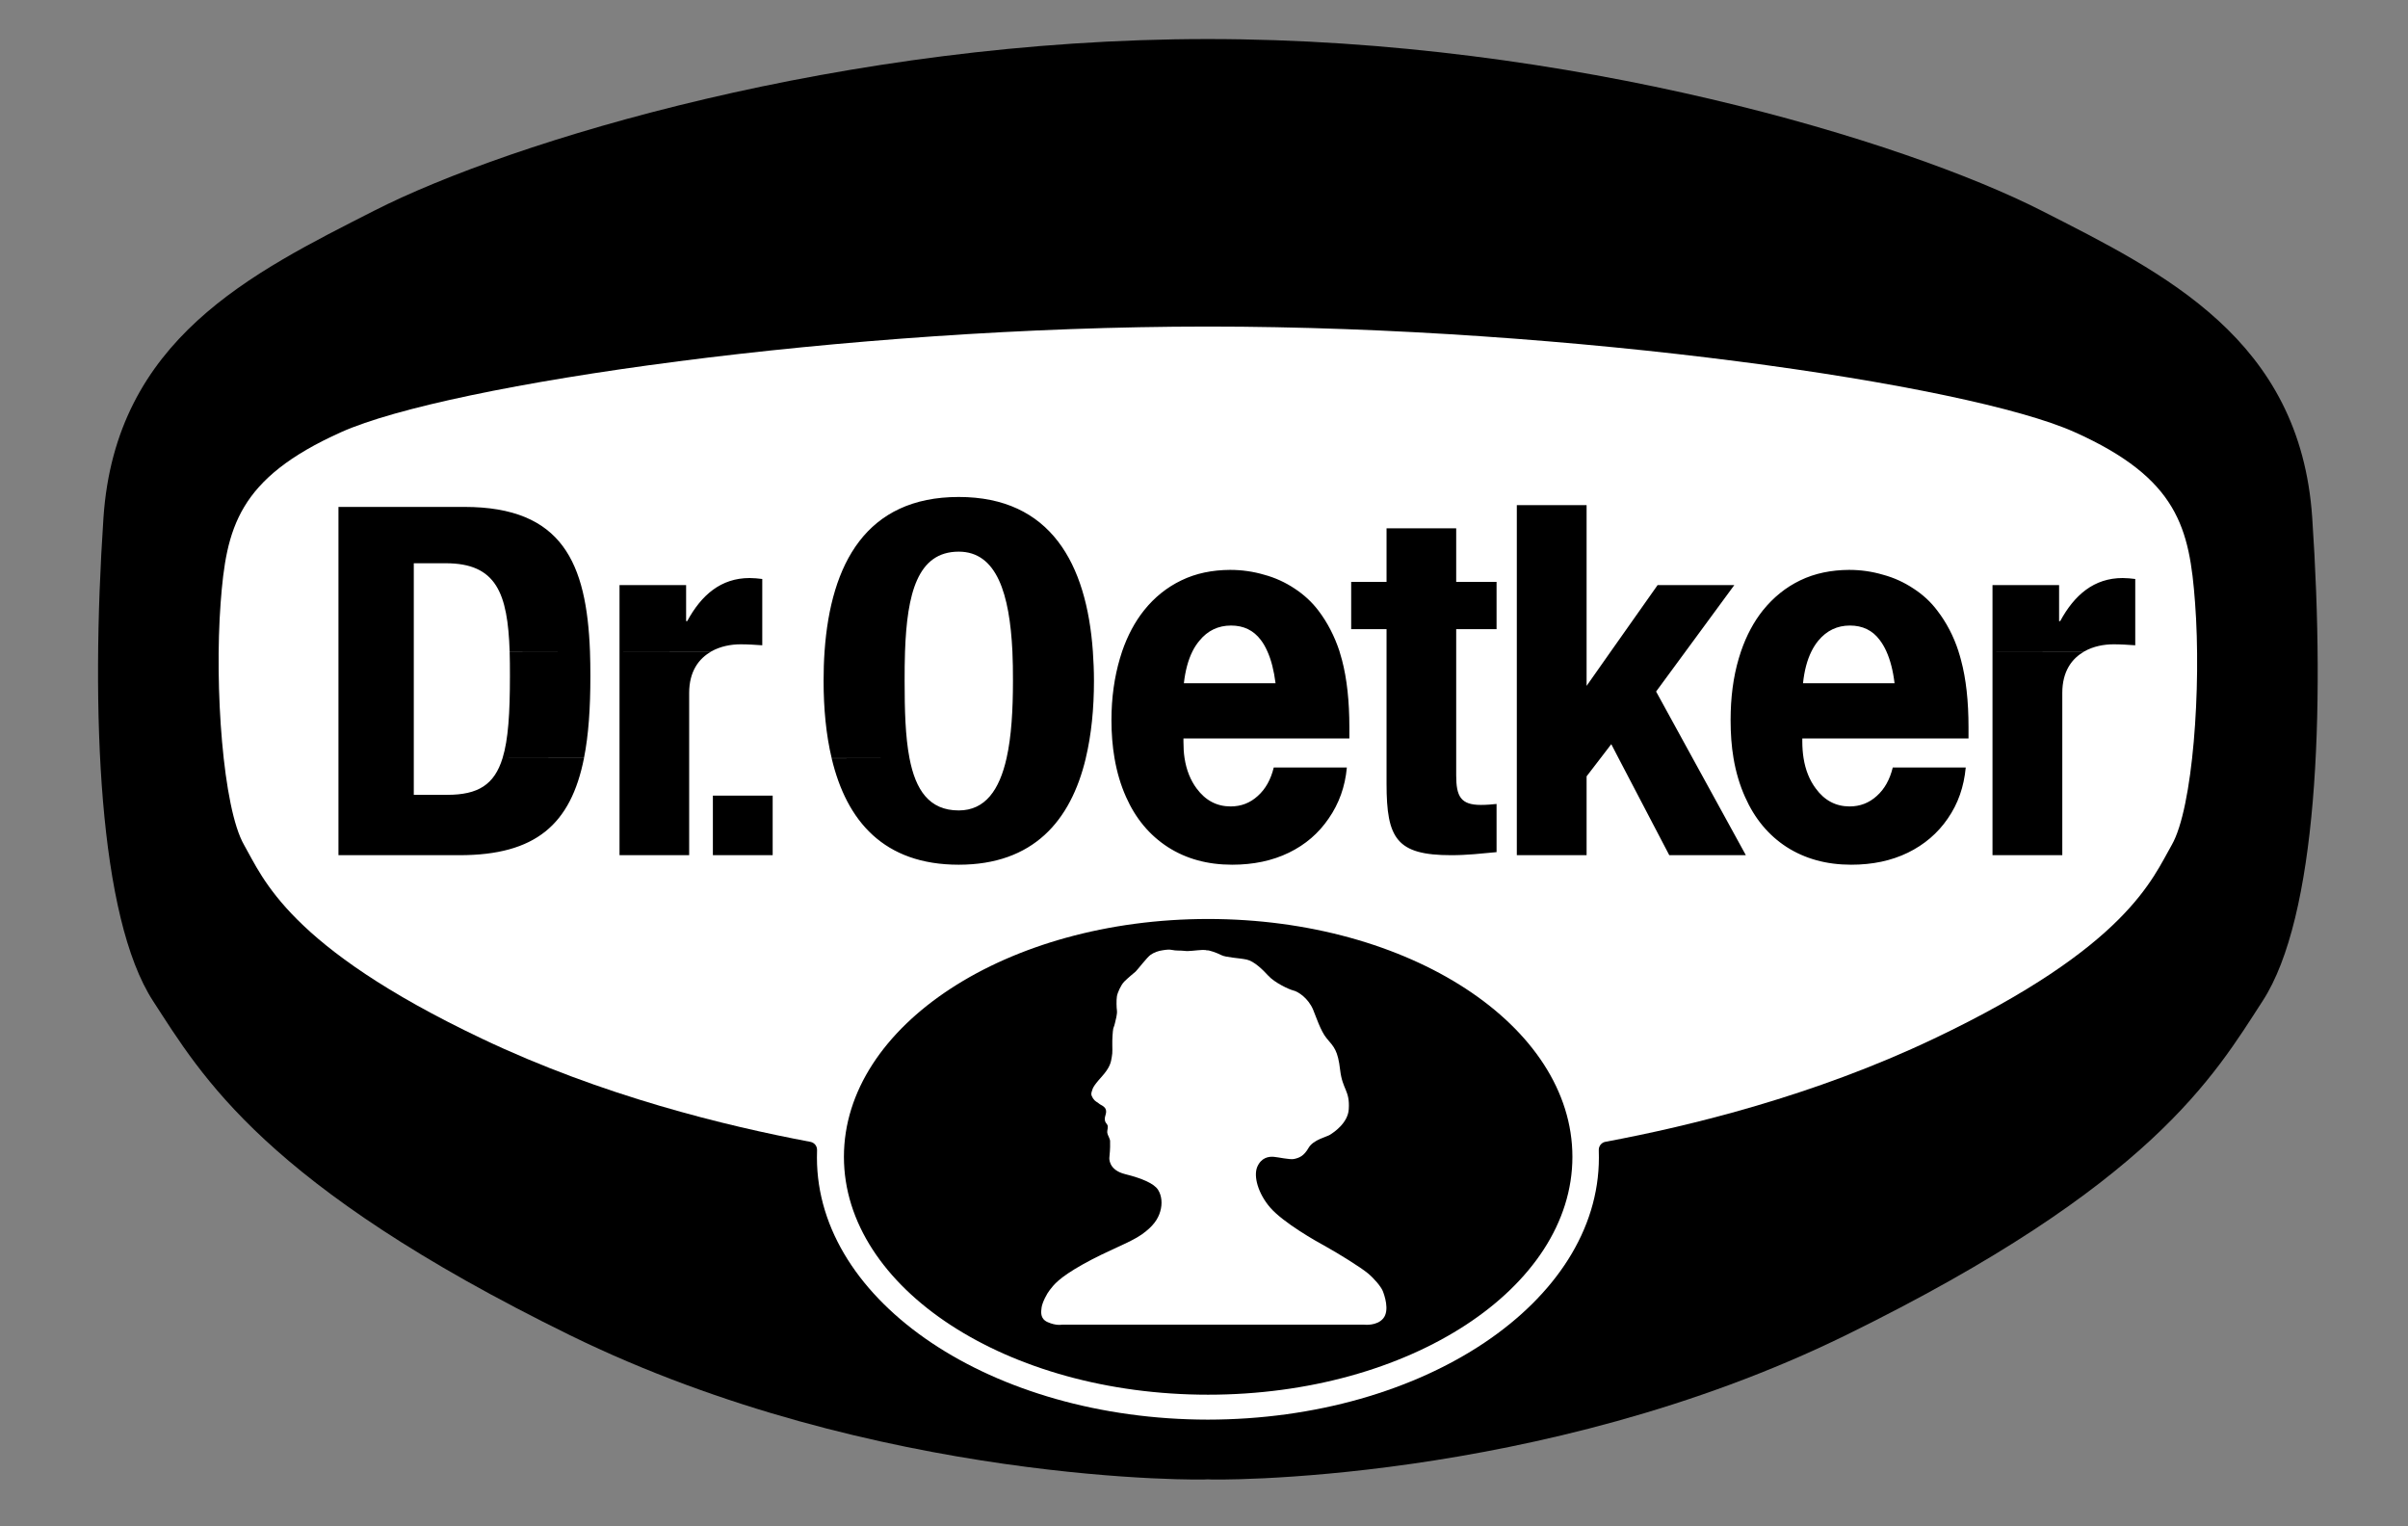 <svg width="131" height="83" viewBox="0 0 131 83" fill="none" xmlns="http://www.w3.org/2000/svg">
<rect x="0" y="0" width="131" height="83" fill="#808080" stroke="none"/>
<path d="M65.709 2.124C85.479 2.124 103.668 7.694 111.055 11.454C117.743 14.858 125.138 18.445 125.789 28.157C126.509 38.797 126.048 49.902 123.089 54.449C120.451 58.515 117.078 64.455 100.422 72.621C83.764 80.781 65.667 80.51 65.709 80.463C65.751 80.51 47.652 80.781 31.002 72.621C14.346 64.454 10.974 58.515 8.328 54.449C5.377 49.902 4.915 38.797 5.629 28.157C6.287 18.445 13.681 14.858 20.369 11.454C27.756 7.694 45.945 2.124 65.709 2.124Z" fill="black"/>
<path d="M105.208 56.495C115.764 51.476 117.107 47.757 118.15 45.954C119.297 43.956 119.765 37.376 119.416 32.788C119.115 28.735 118.499 26.026 112.854 23.5C107.019 20.889 85.499 17.762 65.71 17.762C45.925 17.762 24.406 20.889 18.571 23.5C12.925 26.026 12.31 28.734 12.003 32.788C11.66 37.376 12.128 43.956 13.276 45.954C14.311 47.757 15.653 51.476 26.218 56.495C32.76 59.608 39.496 61.244 44.091 62.108C44.296 62.15 44.449 62.323 44.449 62.54V62.588L44.443 62.965C44.443 70.825 53.963 77.203 65.71 77.216C77.463 77.203 86.983 70.825 86.983 62.965L86.977 62.56V62.539C86.977 62.316 87.144 62.128 87.362 62.1C91.949 61.244 98.68 59.602 105.208 56.495Z" fill="white"/>
<path d="M52.156 27.031C47.126 27.031 45.193 30.663 44.858 35.428C44.821 35.953 44.805 36.488 44.805 37.035C44.805 38.538 44.94 39.965 45.243 41.234H49.477C49.251 40.063 49.213 38.614 49.213 37.043C49.213 36.488 49.216 35.947 49.235 35.428C49.347 32.316 49.9 30.005 52.156 30.005C54.237 30.005 54.925 32.317 55.077 35.428C55.102 35.945 55.107 36.488 55.107 37.043C55.107 38.614 55.023 40.068 54.76 41.234C54.373 42.96 53.602 44.081 52.156 44.081C50.547 44.081 49.809 42.965 49.477 41.234L45.243 41.242C46.054 44.664 48.091 47.033 52.156 47.033C56.196 47.033 58.25 44.667 59.069 41.242C59.07 41.239 59.068 41.237 59.069 41.234C59.374 39.959 59.514 38.535 59.514 37.035C59.514 36.488 59.49 35.949 59.454 35.428C59.115 30.666 57.16 27.031 52.156 27.031ZM82.518 27.474V35.428V41.234V46.515H86.314V42.226L87.076 41.234L87.657 40.476L88.05 41.234L90.812 46.515H94.978L92.08 41.234L90.095 37.614L91.702 35.428L94.351 31.823H90.178L87.635 35.428L86.314 37.306V35.428V27.474H82.518ZM18.413 27.572V35.428V41.234V46.515H25.002C29.131 46.515 31.055 44.844 31.771 41.234H27.341C26.896 42.683 26.01 43.232 24.33 43.232H22.511V41.234V35.428V30.636H24.247C27.006 30.636 27.62 32.263 27.726 35.428H32.096C31.913 30.625 30.596 27.572 25.266 27.572H18.413ZM32.096 35.428L27.726 35.436C27.74 35.858 27.741 36.309 27.741 36.788C27.741 38.783 27.651 40.227 27.341 41.234L31.771 41.227C32.02 39.979 32.118 38.502 32.118 36.78C32.118 36.319 32.112 35.866 32.096 35.428ZM75.431 28.736V31.65H73.507V34.219H75.431V35.428V41.234V42.631C75.431 45.612 75.982 46.515 78.948 46.515C79.823 46.515 80.59 46.426 81.416 46.349V43.728C81.164 43.756 80.863 43.781 80.563 43.781C79.464 43.781 79.22 43.314 79.22 42.173V41.234V35.428V34.219H81.416V31.65H79.22V28.736H75.431ZM66.918 30.997C65.938 31.003 65.06 31.184 64.269 31.567C63.486 31.943 62.806 32.487 62.239 33.197C61.743 33.818 61.344 34.563 61.046 35.428C61.004 35.553 60.965 35.683 60.926 35.811C60.626 36.828 60.465 37.943 60.465 39.169C60.465 39.902 60.521 40.593 60.631 41.234C60.762 42.002 60.972 42.706 61.258 43.345C61.782 44.529 62.543 45.431 63.529 46.071C64.524 46.712 65.688 47.033 67.031 47.033C68.185 47.033 69.216 46.818 70.118 46.379C71.021 45.94 71.739 45.318 72.284 44.517C72.844 43.709 73.175 42.797 73.272 41.745H69.295C69.134 42.406 68.846 42.917 68.427 43.292C68.008 43.675 67.521 43.863 66.948 43.863C66.199 43.863 65.582 43.541 65.099 42.887C64.764 42.435 64.542 41.885 64.442 41.234C64.398 40.953 64.382 40.651 64.382 40.333V40.168H73.408V39.559C73.408 38.132 73.275 36.918 73.008 35.901C72.968 35.745 72.921 35.59 72.873 35.436C72.872 35.433 72.873 35.43 72.873 35.428C72.601 34.605 72.22 33.863 71.725 33.212C71.37 32.745 70.938 32.345 70.427 32.011C69.924 31.676 69.368 31.42 68.767 31.259C68.179 31.086 67.561 30.997 66.918 30.997ZM100.593 30.997C99.621 31.003 98.727 31.184 97.936 31.567C97.153 31.943 96.481 32.487 95.906 33.197C95.41 33.818 95.011 34.563 94.714 35.428C94.672 35.553 94.632 35.683 94.593 35.811C94.292 36.828 94.148 37.943 94.148 39.169C94.148 39.902 94.197 40.593 94.306 41.234C94.435 42.002 94.647 42.706 94.933 43.345C95.457 44.529 96.211 45.431 97.197 46.071C98.198 46.712 99.37 47.033 100.706 47.033C101.867 47.033 102.89 46.818 103.793 46.379C104.689 45.94 105.42 45.318 105.966 44.517C106.525 43.709 106.842 42.797 106.94 41.745H102.97C102.809 42.406 102.522 42.917 102.102 43.292C101.682 43.675 101.189 43.863 100.623 43.863C99.876 43.863 99.257 43.541 98.781 42.887C98.444 42.435 98.22 41.885 98.117 41.234C98.073 40.953 98.049 40.651 98.049 40.333V40.168H107.091V39.559C107.091 38.132 106.957 36.918 106.683 35.901C106.643 35.745 106.596 35.59 106.547 35.436C106.547 35.433 106.548 35.43 106.547 35.428C106.281 34.605 105.893 33.863 105.393 33.212C105.043 32.745 104.612 32.345 104.095 32.011C103.591 31.676 103.036 31.42 102.434 31.259C101.847 31.086 101.236 30.997 100.593 30.997ZM40.782 31.44C39.222 31.44 38.156 32.363 37.386 33.783H37.326V31.823H33.703V35.428L38.715 35.421C39.194 35.156 39.756 35.045 40.292 35.045C40.678 35.045 41.086 35.071 41.469 35.098V31.492C41.254 31.465 41.007 31.44 40.782 31.44ZM33.703 35.428V41.234V46.515H37.492V41.234V37.689C37.492 36.524 38.015 35.809 38.715 35.428H33.703ZM115.476 31.44C113.917 31.44 112.849 32.363 112.079 33.783H112.019V31.823H108.396V35.428L113.408 35.421C113.886 35.156 114.447 35.045 114.985 35.045C115.37 35.045 115.777 35.071 116.162 35.098V31.492C115.944 31.465 115.702 31.44 115.476 31.44ZM108.396 35.428V41.234V46.515H112.193V41.234V37.689C112.193 36.524 112.708 35.809 113.408 35.428H108.396ZM66.971 34.024C67.656 34.024 68.194 34.282 68.593 34.812C68.728 34.987 68.844 35.193 68.948 35.428C69.159 35.895 69.304 36.471 69.393 37.163H64.405C64.482 36.48 64.637 35.9 64.873 35.428C64.979 35.213 65.108 35.02 65.25 34.85C65.697 34.3 66.272 34.024 66.971 34.024ZM100.638 34.024C101.323 34.024 101.869 34.282 102.261 34.812C102.395 34.987 102.518 35.193 102.623 35.428C102.833 35.895 102.985 36.471 103.068 37.163H98.087C98.159 36.48 98.312 35.9 98.547 35.428C98.654 35.213 98.778 35.02 98.917 34.85C99.372 34.3 99.946 34.024 100.638 34.024ZM38.782 43.277V46.515H42.035V43.277H38.782Z" fill="black"/>
<path fill-rule="evenodd" clip-rule="evenodd" d="M65.395 51.67C65.059 51.684 64.673 51.755 64.435 51.719C64.211 51.692 63.974 51.719 63.771 51.67C63.61 51.636 63.449 51.656 63.267 51.684C63.008 51.719 62.791 51.802 62.602 51.928C62.407 52.06 61.883 52.75 61.784 52.841C61.678 52.93 61.343 53.209 61.161 53.391C60.979 53.579 60.798 53.983 60.762 54.192C60.728 54.407 60.742 54.839 60.762 54.944C60.776 55.041 60.762 55.195 60.734 55.312C60.706 55.43 60.623 55.821 60.589 55.869C60.553 55.911 60.525 56.204 60.512 56.593C60.504 56.983 60.539 57.227 60.482 57.499C60.434 57.77 60.412 58.035 59.916 58.585C59.427 59.128 59.448 59.218 59.405 59.337C59.363 59.462 59.335 59.538 59.461 59.741C59.594 59.937 59.685 59.928 59.797 60.033C59.895 60.13 60.279 60.194 60.148 60.625C60 61.071 60.259 61.098 60.265 61.258C60.273 61.419 60.224 61.474 60.237 61.614C60.259 61.753 60.391 61.935 60.391 62.067C60.391 62.269 60.407 62.415 60.351 62.971C60.351 62.971 60.279 63.633 61.21 63.863C62.134 64.093 62.771 64.371 62.995 64.706C63.211 65.04 63.239 65.485 63.12 65.889C63.002 66.3 62.742 66.704 62.106 67.149C61.448 67.61 60.301 67.992 58.93 68.758C57.566 69.523 57.328 69.892 57.111 70.164C56.95 70.365 56.706 70.832 56.664 71.119C56.636 71.354 56.573 71.724 56.992 71.912C57.461 72.121 57.769 72.051 57.769 72.051H74.215C74.215 72.051 74.902 72.134 75.251 71.71C75.615 71.271 75.307 70.421 75.223 70.213C75.118 69.97 74.769 69.551 74.418 69.259C74.027 68.931 72.795 68.172 72.145 67.81C71.606 67.519 69.808 66.502 69.094 65.673C68.444 64.914 68.185 63.988 68.395 63.473C68.613 62.965 69.011 62.895 69.305 62.922C69.549 62.944 70.165 63.083 70.389 63.041C70.683 62.979 70.934 62.882 71.193 62.428C71.453 61.983 72.201 61.83 72.362 61.718C72.523 61.614 73.334 61.098 73.376 60.326C73.439 59.295 73.034 59.282 72.907 58.202C72.781 57.123 72.579 56.956 72.173 56.475C71.851 56.099 71.572 55.237 71.438 54.922C71.173 54.289 70.613 53.927 70.354 53.872C70.103 53.809 69.341 53.447 68.997 53.07C68.711 52.758 68.234 52.283 67.823 52.193C67.409 52.104 66.696 52.082 66.443 51.95C66.191 51.817 65.744 51.67 65.674 51.692C65.596 51.705 65.729 51.664 65.395 51.67ZM45.911 62.921C45.911 55.779 54.782 49.985 65.723 49.985C76.671 49.985 85.542 55.779 85.542 62.921C85.542 70.066 76.671 75.86 65.723 75.86C54.782 75.86 45.911 70.066 45.911 62.921Z" fill="black"/>
</svg>

